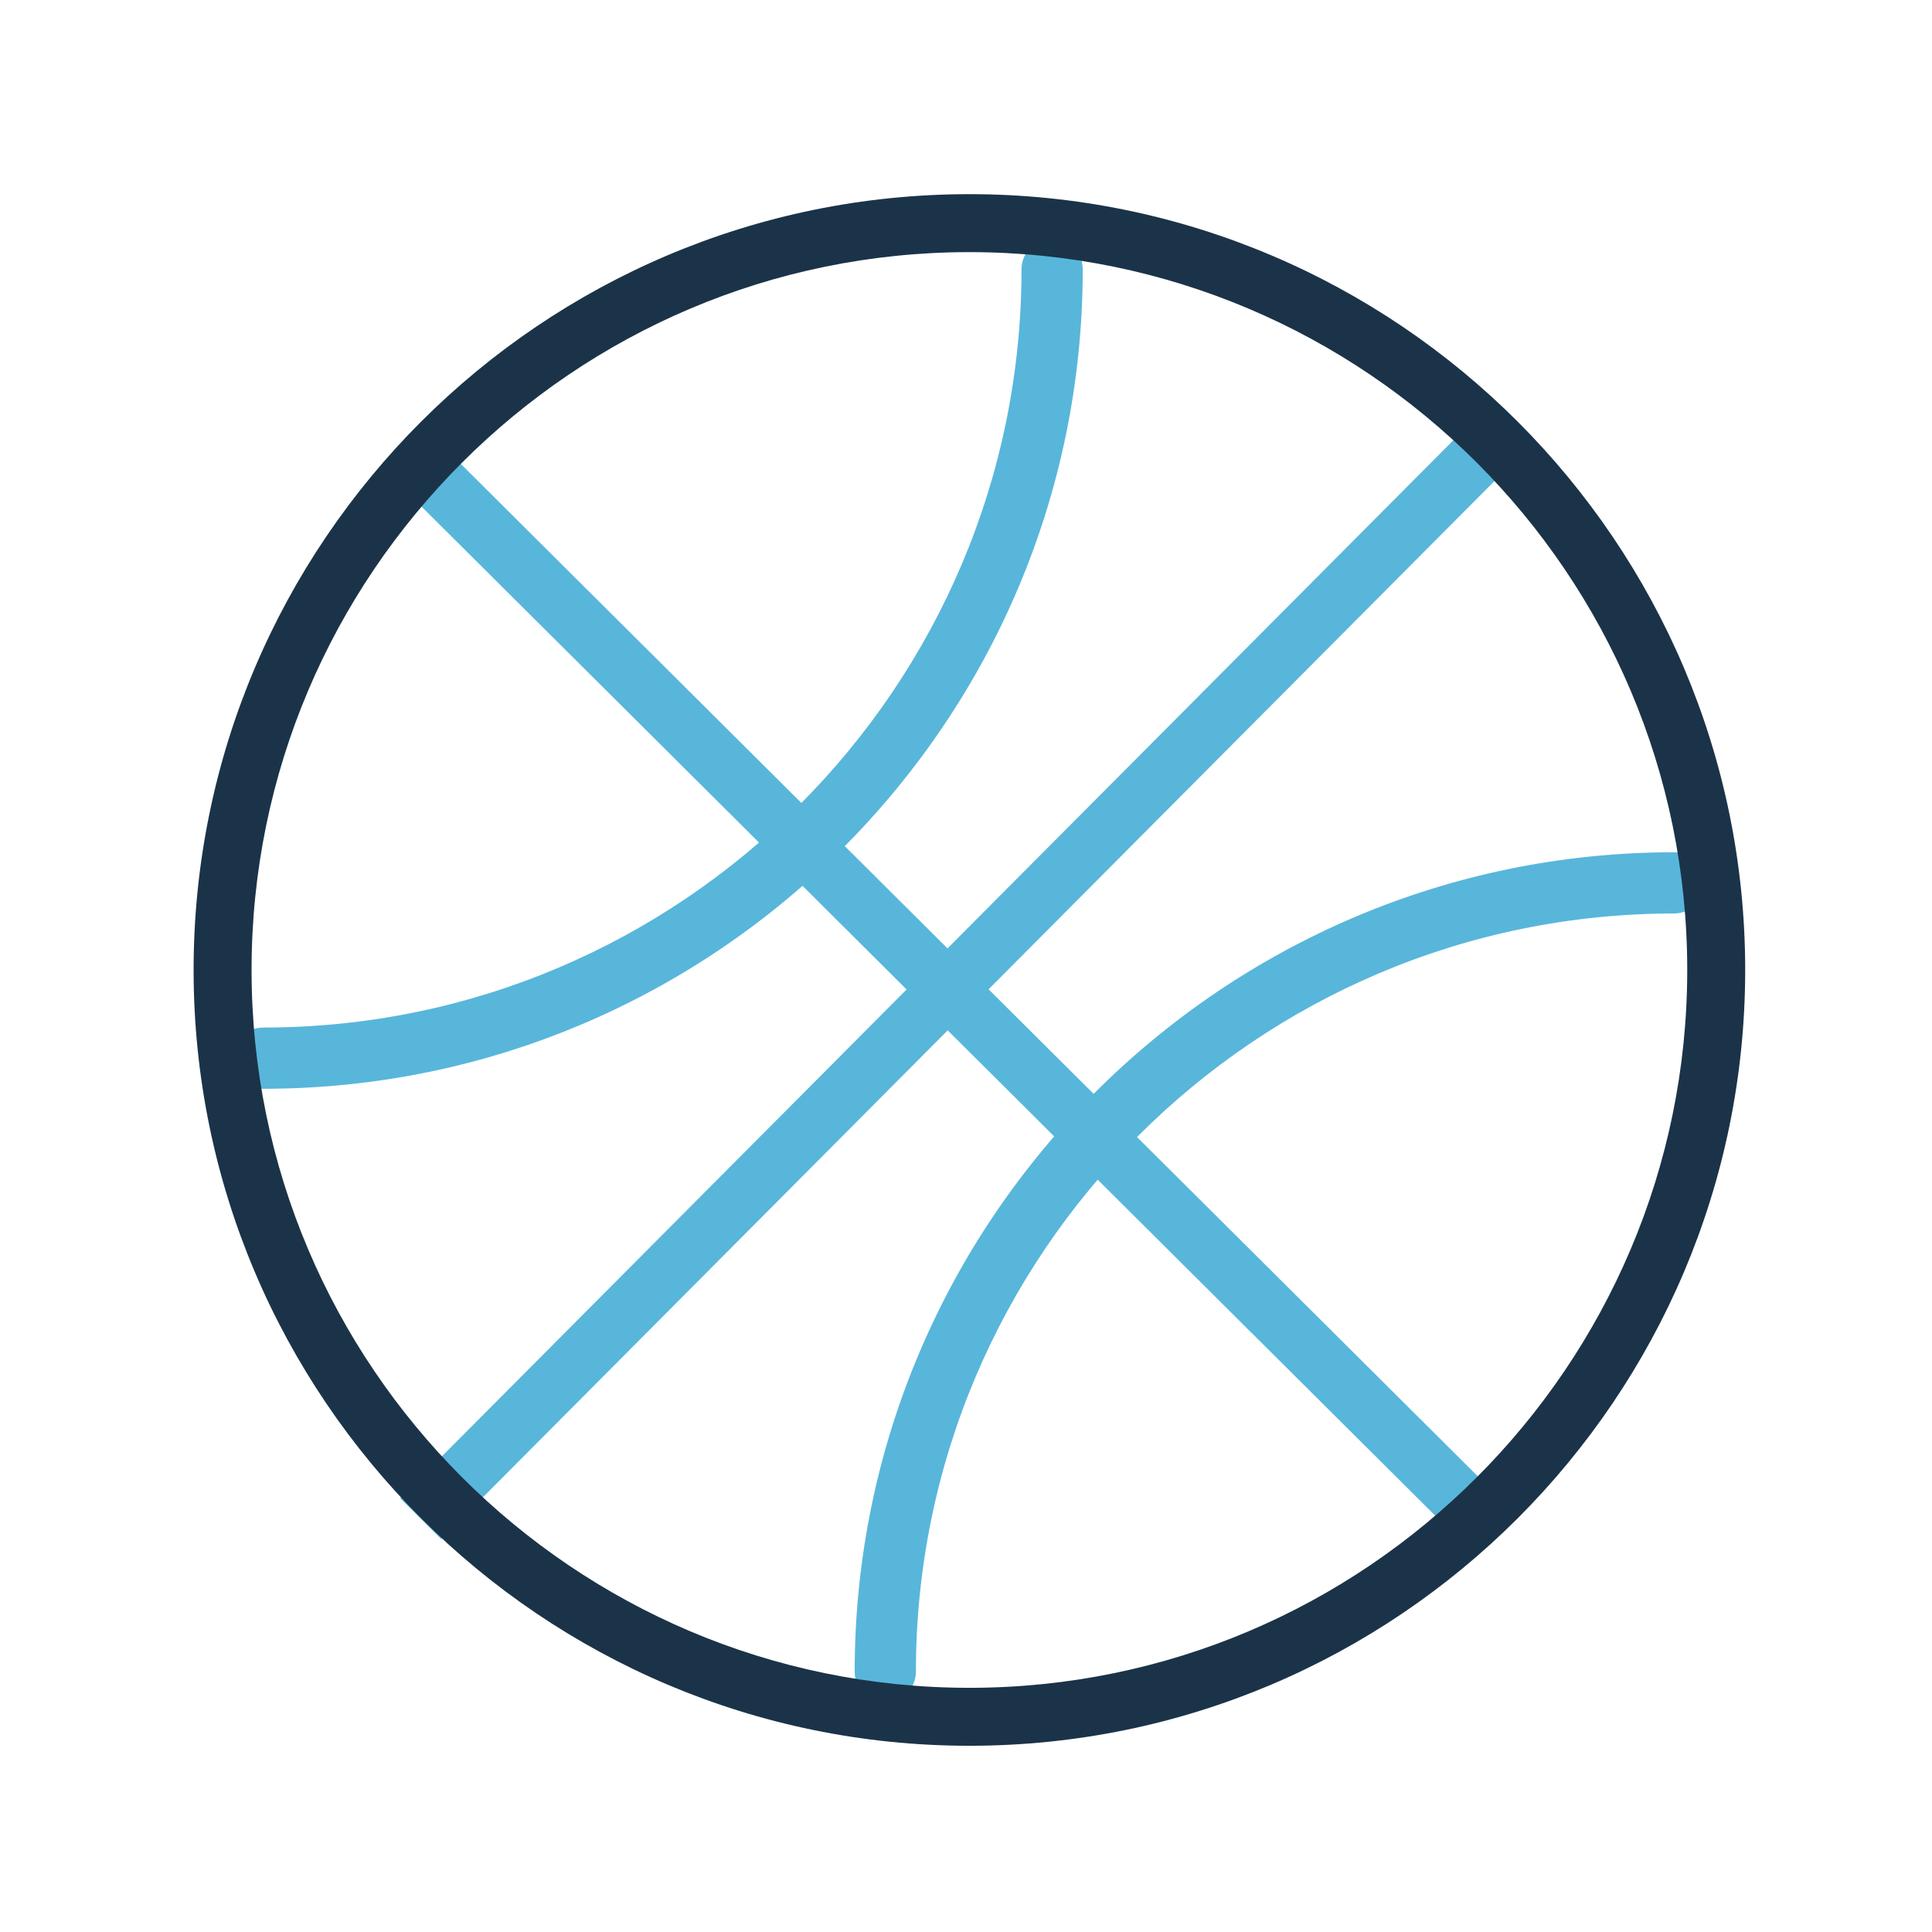 <svg width="100" height="100" viewBox="0 0 100 100" fill="none" xmlns="http://www.w3.org/2000/svg">
<path fill-rule="evenodd" clip-rule="evenodd" d="M13.626 56.355C12.752 56.355 12.042 55.645 12.042 54.77C12.042 53.895 12.752 53.186 13.626 53.186C35.267 53.186 52.873 35.579 52.873 13.939C52.873 13.064 53.583 12.354 54.458 12.354C55.332 12.354 56.042 13.064 56.042 13.939C56.042 37.326 37.015 56.355 13.626 56.355Z" fill="#58B6DB"/>
<path fill-rule="evenodd" clip-rule="evenodd" d="M45.822 88.113C44.948 88.113 44.238 87.403 44.238 86.528C44.238 63.14 63.266 44.113 86.653 44.113C87.528 44.113 88.238 44.823 88.238 45.697C88.238 46.572 87.528 47.282 86.653 47.282C65.013 47.282 47.407 64.888 47.407 86.528C47.407 87.403 46.697 88.113 45.822 88.113Z" fill="#58B6DB"/>
<path d="M75.256 22.756L77.382 24.872L22.839 79.664L20.713 77.547L75.256 22.756Z" fill="#58B6DB"/>
<path d="M20.593 25.002L22.71 22.876L77.501 77.418L75.385 79.544L20.593 25.002Z" fill="#58B6DB"/>
<path fill-rule="evenodd" clip-rule="evenodd" d="M50.176 13.05C29.689 13.05 13.021 29.718 13.021 50.205C13.021 70.693 29.689 87.361 50.176 87.361C70.663 87.361 87.331 70.693 87.331 50.205C87.331 29.718 70.663 13.05 50.176 13.05ZM50.176 90.361C28.034 90.361 10.021 72.347 10.021 50.205C10.021 28.064 28.034 10.05 50.176 10.05C72.318 10.05 90.331 28.064 90.331 50.205C90.331 72.347 72.318 90.361 50.176 90.361Z" fill="#1B3348"/>
</svg>
